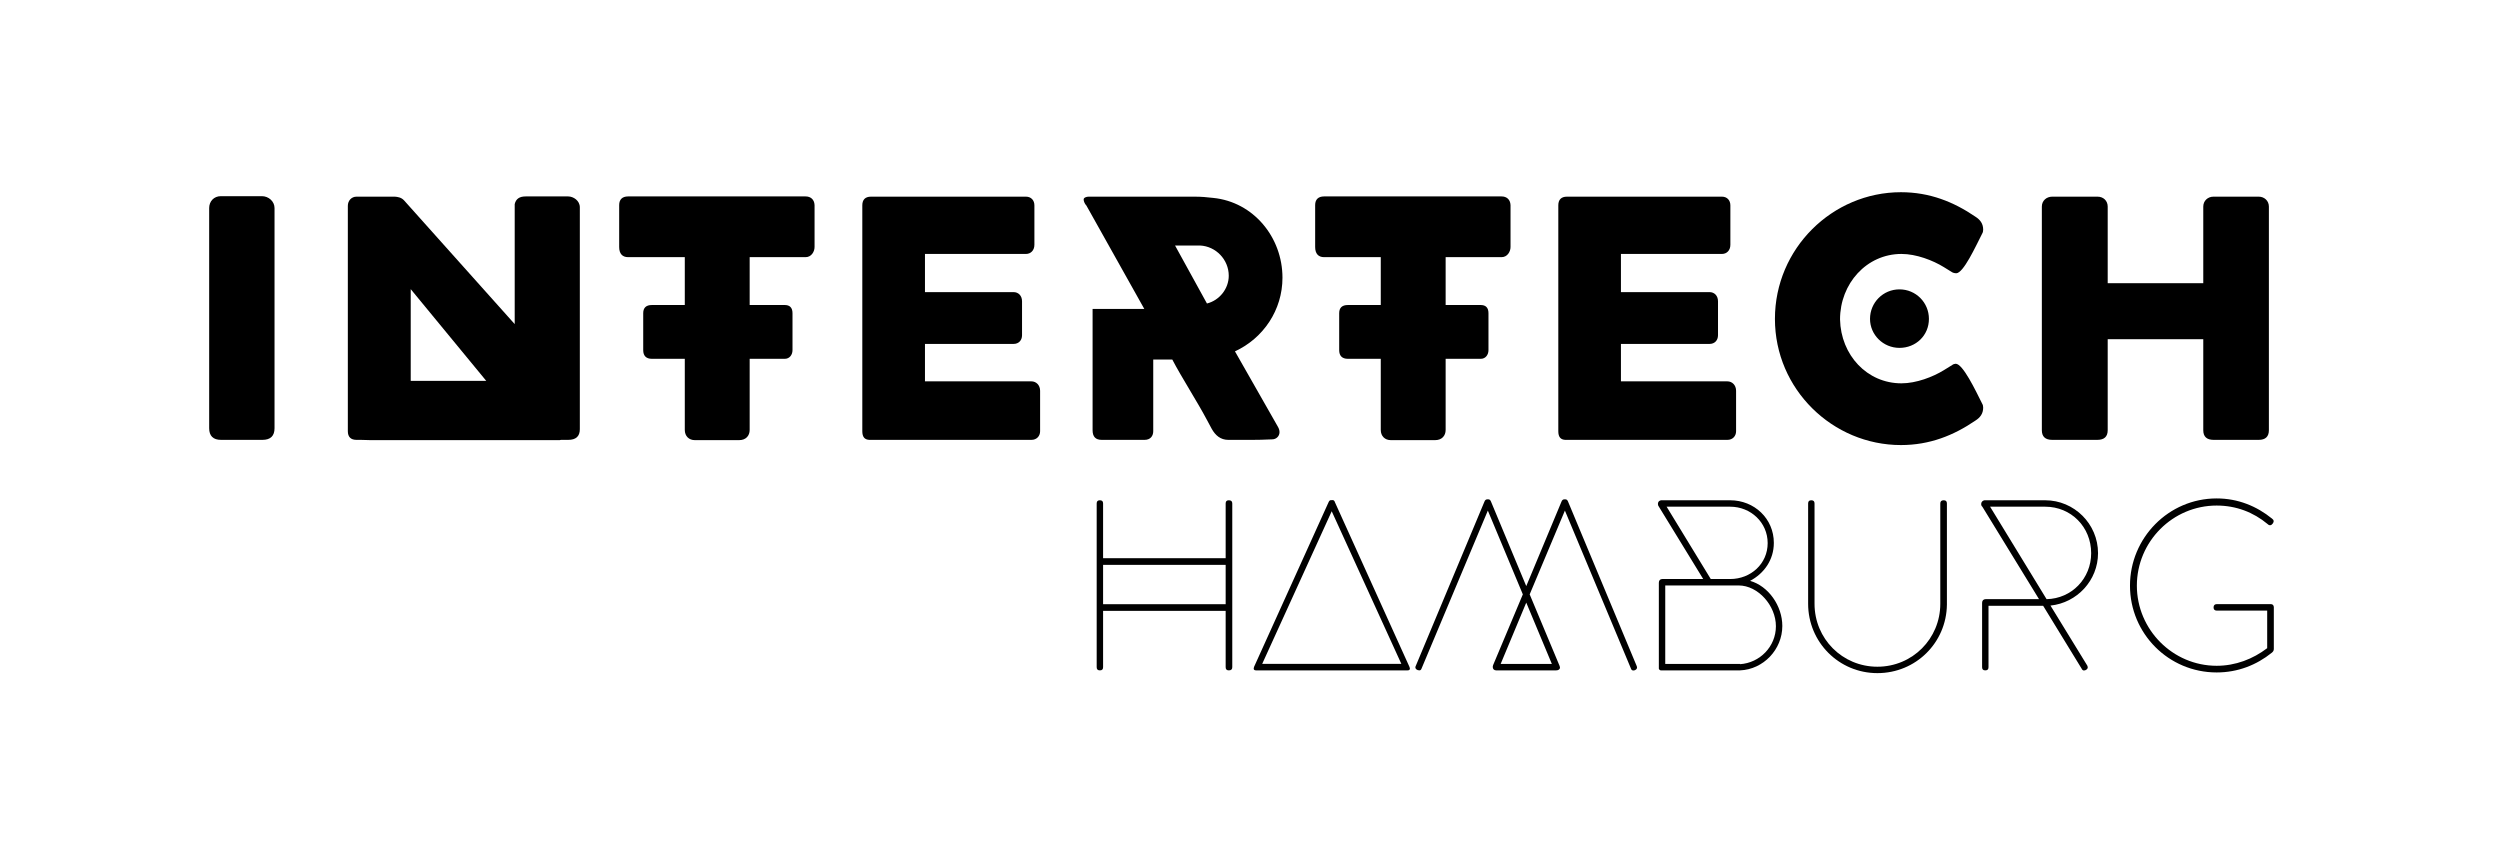 <svg version="1.0" preserveAspectRatio="xMidYMid meet" height="188" viewBox="0 0 419.25 141" zoomAndPan="magnify" width="559" xmlns:xlink="http://www.w3.org/1999/xlink" xmlns="http://www.w3.org/2000/svg"><path fill-rule="nonzero" fill-opacity="1" d="M 46.039 34.891 C 46.039 33.77 45.043 32.898 43.922 32.898 L 37.031 32.898 C 35.867 32.898 35.078 33.77 35.078 34.891 L 35.078 71.812 C 35.078 73.098 35.742 73.766 37.07 73.766 L 44.008 73.766 C 45.375 73.766 46.039 73.098 46.039 71.812 Z M 46.039 34.891" fill="#000000"></path><path fill-rule="nonzero" fill-opacity="1" d="M 95.285 73.766 C 96.574 73.766 97.238 73.184 97.238 71.977 L 97.238 34.77 C 97.238 33.645 96.156 32.941 95.285 32.941 L 88.145 32.941 C 87.105 32.941 86.523 33.355 86.316 34.227 L 86.316 54.352 L 67.758 33.602 C 67.297 33.105 66.715 33.02 66.219 32.98 L 59.785 32.98 C 58.953 32.98 58.332 33.645 58.332 34.516 L 58.332 72.312 C 58.332 73.27 58.828 73.766 59.785 73.766 L 60.488 73.766 C 60.988 73.766 61.527 73.809 62.066 73.809 L 93.871 73.809 C 94 73.809 93.957 73.766 94.082 73.766 Z M 68.879 48.488 L 81.543 63.871 L 68.879 63.871 Z M 68.879 48.488" fill="#000000"></path><path fill-rule="nonzero" fill-opacity="1" d="M 103.836 41.422 C 103.836 42.543 104.375 43.125 105.332 43.125 L 114.84 43.125 L 114.84 51.152 L 109.316 51.152 C 108.363 51.152 107.867 51.605 107.867 52.52 L 107.867 58.719 C 107.867 59.672 108.363 60.172 109.316 60.172 L 114.84 60.172 L 114.84 72.105 C 114.84 73.141 115.547 73.809 116.5 73.809 L 123.973 73.809 C 125.094 73.809 125.719 73.059 125.719 72.105 L 125.719 60.172 L 131.617 60.172 C 132.406 60.172 132.902 59.504 132.902 58.719 L 132.902 52.52 C 132.902 51.562 132.406 51.152 131.617 51.152 L 125.719 51.152 L 125.719 43.125 L 135.102 43.125 C 136.059 43.125 136.602 42.211 136.602 41.422 L 136.602 34.395 C 136.559 33.438 135.934 32.941 135.102 32.941 L 105.332 32.941 C 104.375 32.941 103.836 33.438 103.836 34.395 Z M 103.836 41.422" fill="#000000"></path><path fill-rule="nonzero" fill-opacity="1" d="M 155.117 48.988 L 155.117 42.586 L 172.055 42.586 C 172.844 42.586 173.469 42.004 173.469 41.047 L 173.469 34.438 C 173.469 33.602 172.93 32.98 172.055 32.98 L 146.062 32.98 C 145.109 32.98 144.609 33.48 144.609 34.438 L 144.609 72.312 C 144.609 73.27 144.984 73.723 145.773 73.766 L 172.973 73.766 C 173.844 73.766 174.426 73.141 174.426 72.312 L 174.426 65.531 C 174.426 64.578 173.758 63.953 172.973 63.953 L 155.117 63.953 L 155.117 57.676 L 169.98 57.676 C 170.855 57.676 171.395 57.051 171.395 56.223 L 171.395 50.527 C 171.395 49.57 170.77 48.988 169.98 48.988 Z M 155.117 48.988" fill="#000000"></path><path fill-rule="nonzero" fill-opacity="1" d="M 207.102 58.922 C 211.875 56.719 215.07 51.98 215.07 46.578 C 215.07 39.758 210.172 33.855 203.445 33.188 C 202.406 33.062 201.414 32.98 200.293 32.98 L 182.562 32.98 C 182.188 32.98 181.73 33.148 181.73 33.438 C 181.73 33.73 181.855 34.062 182.145 34.438 L 182.145 34.395 L 191.902 51.812 L 183.227 51.812 L 183.227 72.145 C 183.227 73.227 183.723 73.766 184.762 73.766 L 191.945 73.766 C 192.941 73.766 193.398 73.098 193.398 72.312 L 193.398 60.297 L 196.594 60.297 C 198.133 63.25 200.832 67.445 202.367 70.355 L 203.195 71.895 C 203.82 73.02 204.691 73.766 205.98 73.766 C 208.469 73.766 210.84 73.809 213.332 73.68 C 214.035 73.68 214.574 73.141 214.574 72.477 C 214.574 72.184 214.492 71.895 214.324 71.602 Z M 201.246 41.172 C 203.906 41.297 206.062 43.543 206.062 46.242 C 206.062 48.406 204.527 50.359 202.406 50.898 L 197.055 41.172 Z M 201.246 41.172" fill="#000000"></path><path fill-rule="nonzero" fill-opacity="1" d="M 220.551 41.422 C 220.551 42.543 221.09 43.125 222.047 43.125 L 231.555 43.125 L 231.555 51.152 L 226.031 51.152 C 225.078 51.152 224.582 51.605 224.582 52.52 L 224.582 58.719 C 224.582 59.672 225.078 60.172 226.031 60.172 L 231.555 60.172 L 231.555 72.105 C 231.555 73.141 232.262 73.809 233.215 73.809 L 240.688 73.809 C 241.809 73.809 242.434 73.059 242.434 72.105 L 242.434 60.172 L 248.332 60.172 C 249.121 60.172 249.617 59.504 249.617 58.719 L 249.617 52.52 C 249.617 51.562 249.121 51.152 248.332 51.152 L 242.434 51.152 L 242.434 43.125 L 251.816 43.125 C 252.773 43.125 253.316 42.211 253.316 41.422 L 253.316 34.395 C 253.273 33.438 252.648 32.941 251.816 32.941 L 222.047 32.941 C 221.09 32.941 220.551 33.438 220.551 34.395 Z M 220.551 41.422" fill="#000000"></path><path fill-rule="nonzero" fill-opacity="1" d="M 271.832 48.988 L 271.832 42.586 L 288.77 42.586 C 289.562 42.586 290.184 42.004 290.184 41.047 L 290.184 34.438 C 290.184 33.602 289.645 32.98 288.77 32.98 L 262.777 32.98 C 261.824 32.98 261.328 33.48 261.328 34.438 L 261.328 72.312 C 261.328 73.27 261.699 73.723 262.488 73.766 L 289.688 73.766 C 290.559 73.766 291.141 73.141 291.141 72.312 L 291.141 65.531 C 291.141 64.578 290.473 63.953 289.688 63.953 L 271.832 63.953 L 271.832 57.676 L 286.695 57.676 C 287.57 57.676 288.109 57.051 288.109 56.223 L 288.109 50.527 C 288.109 49.57 287.484 48.988 286.695 48.988 Z M 271.832 48.988" fill="#000000"></path><path fill-rule="nonzero" fill-opacity="1" d="M 308.574 53.562 C 308.574 47.57 313.02 42.586 318.875 42.586 C 321.367 42.586 324.148 43.664 325.973 44.789 L 327.387 45.664 C 327.598 45.785 327.926 45.828 328.051 45.828 C 329.258 45.828 331.289 41.379 332.41 39.176 C 332.535 38.969 332.578 38.758 332.578 38.508 C 332.578 37.516 332.078 36.848 331.289 36.348 C 327.633 33.855 323.609 32.234 318.789 32.234 C 307.289 32.234 297.656 41.672 297.656 53.477 C 297.656 65.285 307.332 74.637 318.789 74.637 C 323.609 74.637 327.633 73.02 331.289 70.523 C 332.078 70.023 332.578 69.359 332.578 68.363 C 332.578 68.113 332.535 67.902 332.41 67.695 C 331.289 65.453 329.172 61 327.969 61 C 327.844 61 327.512 61.086 327.387 61.211 L 325.973 62.086 C 324.148 63.207 321.367 64.285 318.875 64.285 C 313.102 64.285 308.703 59.547 308.574 53.562 Z M 318.543 48.527 C 315.801 48.527 313.602 50.734 313.602 53.477 C 313.602 56.137 315.801 58.34 318.543 58.34 C 321.281 58.34 323.48 56.262 323.48 53.477 C 323.48 50.734 321.281 48.527 318.543 48.527 Z M 318.543 48.527" fill="#000000"></path><path fill-rule="nonzero" fill-opacity="1" d="M 369.488 47.492 L 353.461 47.492 L 353.461 34.645 C 353.461 33.688 352.758 32.98 351.758 32.98 L 344.16 32.98 C 343.203 32.98 342.418 33.645 342.418 34.645 L 342.418 72.145 C 342.418 73.227 343 73.766 344.16 73.766 L 351.715 73.766 C 352.879 73.766 353.461 73.227 353.461 72.145 L 353.461 56.887 L 369.488 56.887 L 369.488 72.145 C 369.488 73.227 370.07 73.766 371.234 73.766 L 378.789 73.766 C 379.91 73.766 380.492 73.227 380.492 72.145 L 380.492 34.645 C 380.492 33.688 379.746 32.98 378.789 32.98 L 371.191 32.98 C 370.234 32.98 369.488 33.688 369.488 34.645 Z M 369.488 47.492" fill="#000000"></path><path fill-rule="nonzero" fill-opacity="1" d="M 205.543 93.609 L 184.988 93.609 L 184.988 84.434 C 184.988 84.066 184.816 83.895 184.449 83.895 C 184.086 83.895 183.914 84.066 183.914 84.434 L 183.914 111.887 C 183.914 112.25 184.086 112.422 184.449 112.422 C 184.816 112.422 184.988 112.25 184.988 111.887 L 184.988 102.441 L 205.543 102.441 L 205.543 111.887 C 205.543 112.25 205.715 112.422 206.078 112.422 C 206.461 112.422 206.652 112.25 206.652 111.887 L 206.652 84.434 C 206.652 84.066 206.461 83.895 206.078 83.895 C 205.715 83.895 205.543 84.066 205.543 84.434 Z M 184.988 101.324 L 184.988 94.723 L 205.543 94.723 L 205.543 101.324 Z M 184.988 101.324" fill="#000000"></path><path fill-rule="nonzero" fill-opacity="1" d="M 236.055 112.422 C 236.461 112.422 236.52 112.152 236.344 111.789 L 223.883 84.262 C 223.785 83.895 223.578 83.82 223.328 83.879 C 223.098 83.84 222.926 83.934 222.828 84.164 L 210.309 111.824 C 210.176 112.191 210.25 112.422 210.652 112.422 Z M 223.328 85.738 L 235.004 111.328 L 211.672 111.328 Z M 223.328 85.738" fill="#000000"></path><path fill-rule="nonzero" fill-opacity="1" d="M 273.477 112.039 C 273.555 112.305 273.688 112.441 273.898 112.441 C 274.301 112.441 274.531 112.172 274.531 111.961 C 274.531 111.887 274.512 111.789 274.473 111.691 L 262.934 84.051 C 262.836 83.84 262.703 83.742 262.531 83.742 L 262.32 83.742 C 262.109 83.742 261.953 83.879 261.859 84.129 L 255.953 98.293 L 250.012 84.051 C 249.914 83.84 249.781 83.742 249.609 83.742 L 249.398 83.742 C 249.188 83.742 249.031 83.879 248.938 84.129 L 237.434 111.652 C 237.375 111.75 237.355 111.848 237.355 111.941 C 237.355 112.172 237.645 112.422 238.027 112.422 C 238.199 112.422 238.316 112.328 238.395 112.113 L 249.512 85.625 L 255.379 99.676 L 250.395 111.539 C 250.355 111.652 250.336 111.77 250.336 111.863 C 250.336 112.191 250.566 112.422 250.891 112.422 L 260.977 112.422 C 261.34 112.422 261.609 112.25 261.609 111.941 C 261.609 111.887 261.59 111.789 261.551 111.691 L 256.527 99.676 L 262.434 85.625 Z M 255.953 101.059 L 260.246 111.344 L 251.66 111.344 Z M 255.953 101.059" fill="#000000"></path><path fill-rule="nonzero" fill-opacity="1" d="M 278.188 112.152 L 278.207 112.172 C 278.207 112.191 278.227 112.211 278.227 112.23 C 278.281 112.328 278.359 112.383 278.492 112.422 L 291.801 112.422 C 295.711 112.266 298.895 108.93 298.895 104.977 C 298.895 101.594 296.555 98.273 293.488 97.41 C 295.824 96.18 297.473 93.898 297.473 91.039 C 297.473 86.969 294.195 83.895 290.148 83.895 L 278.57 83.895 C 278.516 83.895 278.477 83.934 278.414 83.934 C 278.168 84.027 278.035 84.223 278.035 84.508 C 278.035 84.684 278.074 84.816 278.148 84.895 L 285.629 97.102 L 278.762 97.102 C 278.398 97.102 278.188 97.352 278.188 97.719 Z M 297.82 105.012 C 297.82 108.449 295.098 111.172 291.801 111.383 L 291.801 111.367 C 291.801 111.367 291.816 111.367 291.84 111.344 L 279.262 111.344 L 279.262 98.18 L 291.57 98.18 C 294.848 98.18 297.82 101.578 297.82 105.012 Z M 286.895 97.102 L 279.492 84.973 L 290.148 84.973 C 293.602 84.973 296.438 87.621 296.438 91.078 C 296.438 94.551 293.602 97.102 290.148 97.102 Z M 286.895 97.102" fill="#000000"></path><path fill-rule="nonzero" fill-opacity="1" d="M 304.297 84.434 C 304.297 84.066 304.125 83.895 303.758 83.895 C 303.395 83.895 303.223 84.066 303.223 84.434 L 303.223 101.25 C 303.223 107.699 308.398 112.883 314.84 112.883 C 321.281 112.883 326.418 107.777 326.496 101.402 L 326.496 84.434 C 326.496 84.066 326.324 83.895 325.961 83.895 C 325.578 83.895 325.387 84.066 325.387 84.434 L 325.387 101.25 C 325.387 107.125 320.707 111.809 314.84 111.809 C 308.973 111.809 304.297 107.125 304.297 101.25 Z M 304.297 84.434" fill="#000000"></path><path fill-rule="nonzero" fill-opacity="1" d="M 332.398 111.887 C 332.398 112.25 332.57 112.422 332.934 112.422 C 333.301 112.422 333.473 112.25 333.473 111.887 L 333.473 101.594 L 342.637 101.594 L 349.078 112.113 C 349.172 112.328 349.309 112.441 349.48 112.441 C 349.789 112.441 350.113 112.191 350.113 111.941 C 350.113 111.848 350.094 111.73 350.035 111.617 L 343.863 101.555 C 348.312 101.098 351.84 97.336 351.84 92.766 C 351.84 87.852 347.832 83.895 342.98 83.895 L 332.781 83.895 C 332.473 83.953 332.246 84.203 332.246 84.508 C 332.246 84.723 332.301 84.875 332.438 84.973 L 341.945 100.48 L 332.973 100.48 C 332.609 100.48 332.398 100.734 332.398 101.098 Z M 350.688 92.766 C 350.688 97.008 347.43 100.387 343.211 100.48 L 333.738 84.973 L 342.98 84.973 C 347.332 84.973 350.688 88.387 350.688 92.766 Z M 350.688 92.766" fill="#000000"></path><path fill-rule="nonzero" fill-opacity="1" d="M 371.773 101.309 C 371.41 101.309 371.215 101.5 371.215 101.863 C 371.215 102.23 371.41 102.402 371.773 102.402 L 380.207 102.402 L 380.207 108.699 C 377.812 110.523 374.898 111.652 371.734 111.652 C 364.371 111.652 358.352 105.59 358.352 98.215 C 358.352 90.805 364.371 84.781 371.734 84.781 C 374.973 84.781 377.887 85.891 380.285 87.891 C 380.59 88.195 380.898 88.121 381.129 87.812 C 381.379 87.484 381.34 87.199 381.016 86.969 C 378.461 84.895 375.32 83.586 371.734 83.586 C 363.684 83.586 357.199 90.191 357.199 98.215 C 357.199 106.262 363.684 112.77 371.734 112.77 C 375.281 112.77 378.426 111.52 380.977 109.465 C 381.188 109.293 381.32 109.117 381.32 108.832 L 381.32 101.789 C 381.281 101.461 381.109 101.309 380.781 101.309 Z M 371.773 101.309" fill="#000000"></path></svg>